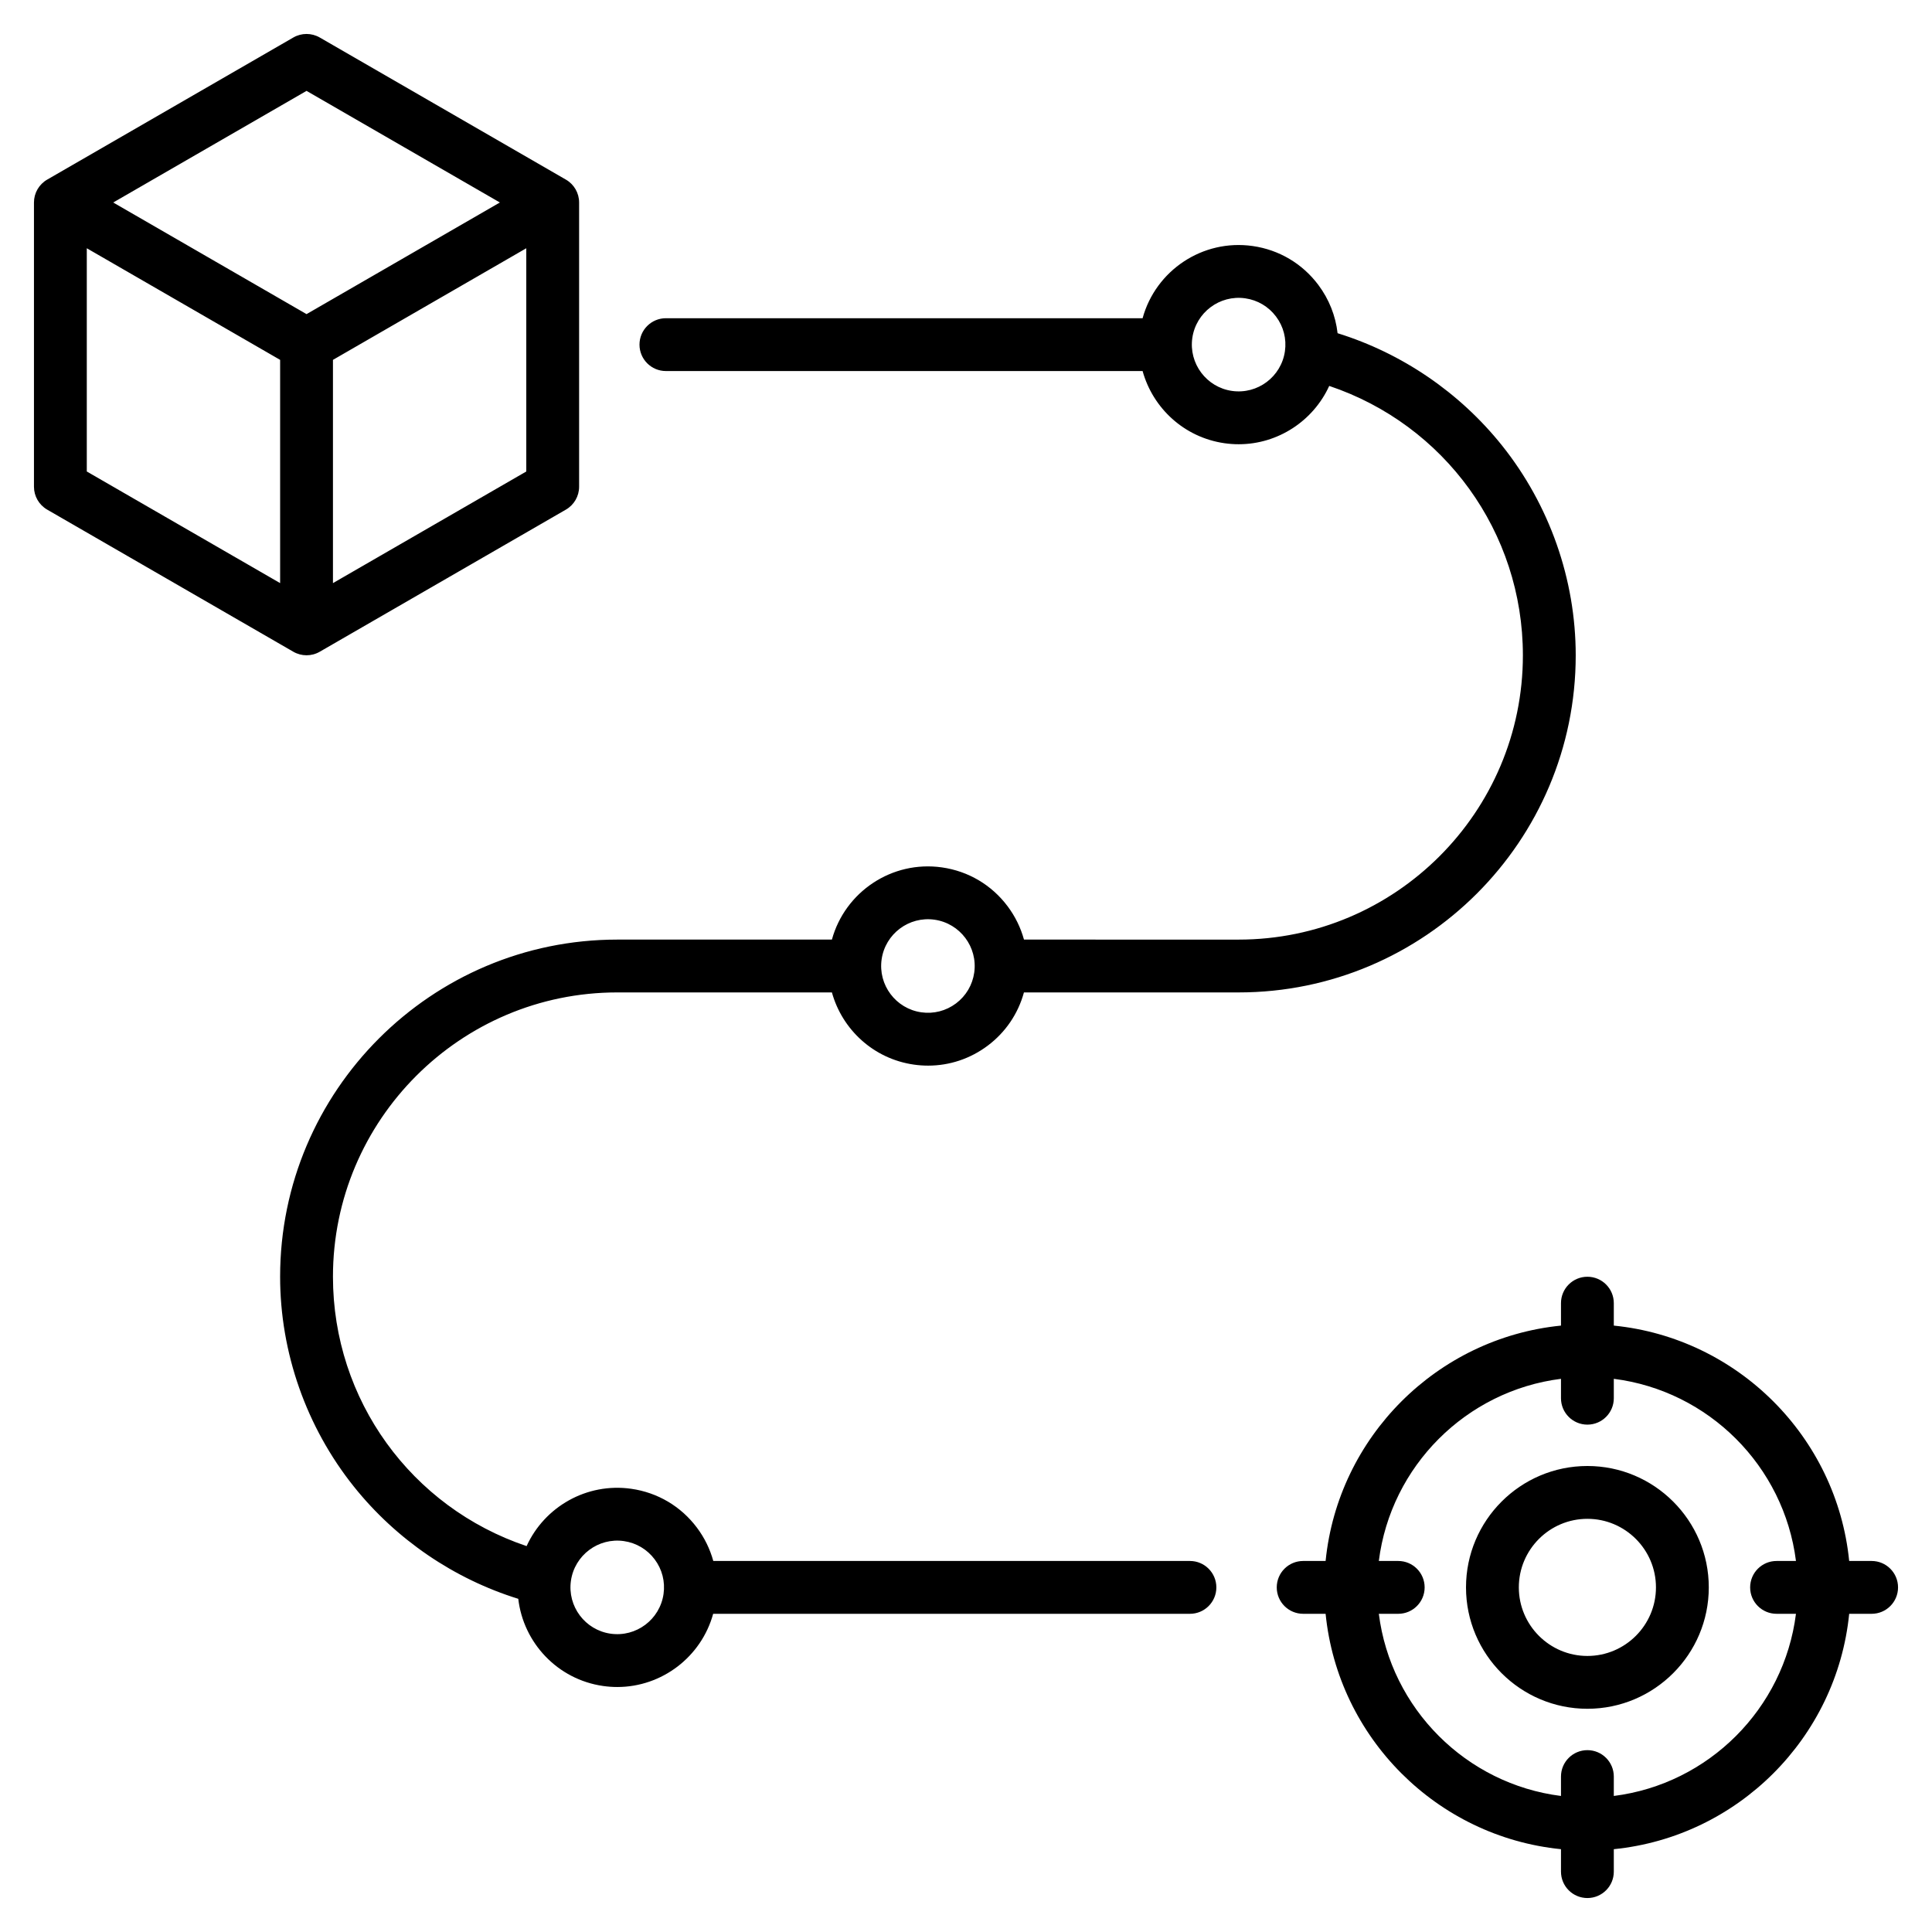 <svg id="Layer_1" enable-background="new 0 0 512 512" height="512" viewBox="0 0 512 512" width="512" xmlns="http://www.w3.org/2000/svg"><path d="m163.571 263h56.893c2.714 9.813 11.009 17.604 21.716 19.132h.001c1.265.181 2.527.27 3.783.27 5.671 0 11.168-1.822 15.786-5.287 4.74-3.557 8.07-8.488 9.605-14.114l56.891.001c49.26 0 89.336-40.076 89.336-89.337 0-20.098-6.94-39.851-19.542-55.618-11.236-14.059-26.556-24.469-43.566-29.745-.523-4.606-2.259-9.009-5.114-12.815-4.231-5.64-10.405-9.293-17.385-10.289-13.306-1.899-25.711 6.508-29.173 19.131h-126.33c-3.866 0-7 3.134-7 7s3.134 7 7 7h126.329c2.715 9.813 11.011 17.603 21.717 19.131 1.258.18 2.508.267 3.744.267 10.403 0 19.764-6.182 23.996-15.457 30.529 10.256 51.324 38.73 51.324 71.396 0 41.541-33.796 75.337-75.336 75.337l-56.88-.003c-.868-3.152-2.323-6.146-4.344-8.84-4.231-5.64-10.405-9.295-17.386-10.291-13.292-1.904-25.708 6.509-29.172 19.131h-56.894c-49.26 0-89.336 40.076-89.336 89.337 0 20.098 6.94 39.85 19.542 55.617 11.237 14.061 26.56 24.472 43.572 29.748 1.345 11.626 10.377 21.375 22.494 23.103 1.258.18 2.508.267 3.744.267 11.814 0 22.271-7.976 25.41-19.398h126.351c3.866 0 7-3.134 7-7s-3.134-7-7-7h-126.317c-.868-3.152-2.323-6.147-4.344-8.841-4.231-5.64-10.405-9.293-17.385-10.289-11.866-1.691-23.016 4.81-27.746 15.188-30.527-10.258-51.319-38.731-51.319-71.395-.001-41.541 33.795-75.337 75.335-75.337zm176.947-169.922c-.967 6.766-7.25 11.484-14.023 10.521-6.767-.965-11.485-7.256-10.521-14.022.967-6.767 7.257-11.488 14.023-10.521 3.277.468 6.177 2.184 8.164 4.832s2.824 5.912 2.357 9.19zm-106.881 161.172c.966-6.767 7.252-11.488 14.022-10.521 6.767.966 11.486 7.257 10.521 14.023-.468 3.277-2.184 6.177-4.832 8.164-2.648 1.986-5.919 2.824-9.189 2.356-6.767-.965-11.487-7.256-10.522-14.022zm-82.337 164.674c.967-6.767 7.257-11.488 14.023-10.521 3.277.468 6.177 2.184 8.164 4.832s2.824 5.912 2.356 9.189c-.967 6.766-7.25 11.484-14.023 10.521-6.766-.963-11.485-7.254-10.52-14.021zm-70.065-245.269c1.209 0 2.417-.312 3.5-.938l65.235-37.664c2.166-1.251 3.5-3.562 3.5-6.062v-75.327c0-2.501-1.334-4.812-3.5-6.062l-65.235-37.664c-2.166-1.25-4.834-1.25-7 0l-65.235 37.663c-2.166 1.251-3.5 3.562-3.5 6.063v75.327c0 2.501 1.334 4.812 3.5 6.062l65.235 37.664c1.083.625 2.291.938 3.5.938zm7-19.125v-59.161l51.235-29.581v59.162zm-7-130.447 51.235 29.58-51.235 29.582-51.235-29.582zm-58.235 41.705 51.235 29.581v59.162l-51.235-29.581zm473 347.886h-5.948c-3.292-32.871-29.506-59.085-62.377-62.377v-5.947c0-3.866-3.134-7-7-7s-7 3.134-7 7v5.947c-32.871 3.292-59.085 29.506-62.377 62.377h-5.948c-3.866 0-7 3.134-7 7s3.134 7 7 7h5.948c3.292 32.872 29.506 59.086 62.377 62.378v5.948c0 3.866 3.134 7 7 7s7-3.134 7-7v-5.947c32.871-3.292 59.085-29.506 62.377-62.378h5.948c3.866 0 7-3.134 7-7s-3.134-7.001-7-7.001zm-68.325 62.274v-5.141c0-3.866-3.134-7-7-7s-7 3.134-7 7v5.141c-25.139-3.167-45.106-23.134-48.273-48.274h5.141c3.866 0 7-3.134 7-7s-3.134-7-7-7h-5.141c3.167-25.139 23.134-45.106 48.273-48.273v5.141c0 3.866 3.134 7 7 7s7-3.134 7-7v-5.141c25.139 3.167 45.106 23.134 48.273 48.273h-5.142c-3.866 0-7 3.134-7 7s3.134 7 7 7h5.142c-3.167 25.14-23.134 45.108-48.273 48.274zm-7-87.443c-17.738 0-32.17 14.431-32.17 32.169s14.432 32.17 32.17 32.17 32.17-14.432 32.17-32.17-14.432-32.169-32.17-32.169zm0 50.339c-10.019 0-18.17-8.151-18.17-18.17s8.151-18.169 18.17-18.169 18.17 8.15 18.17 18.169-8.152 18.17-18.17 18.17z"/></svg>